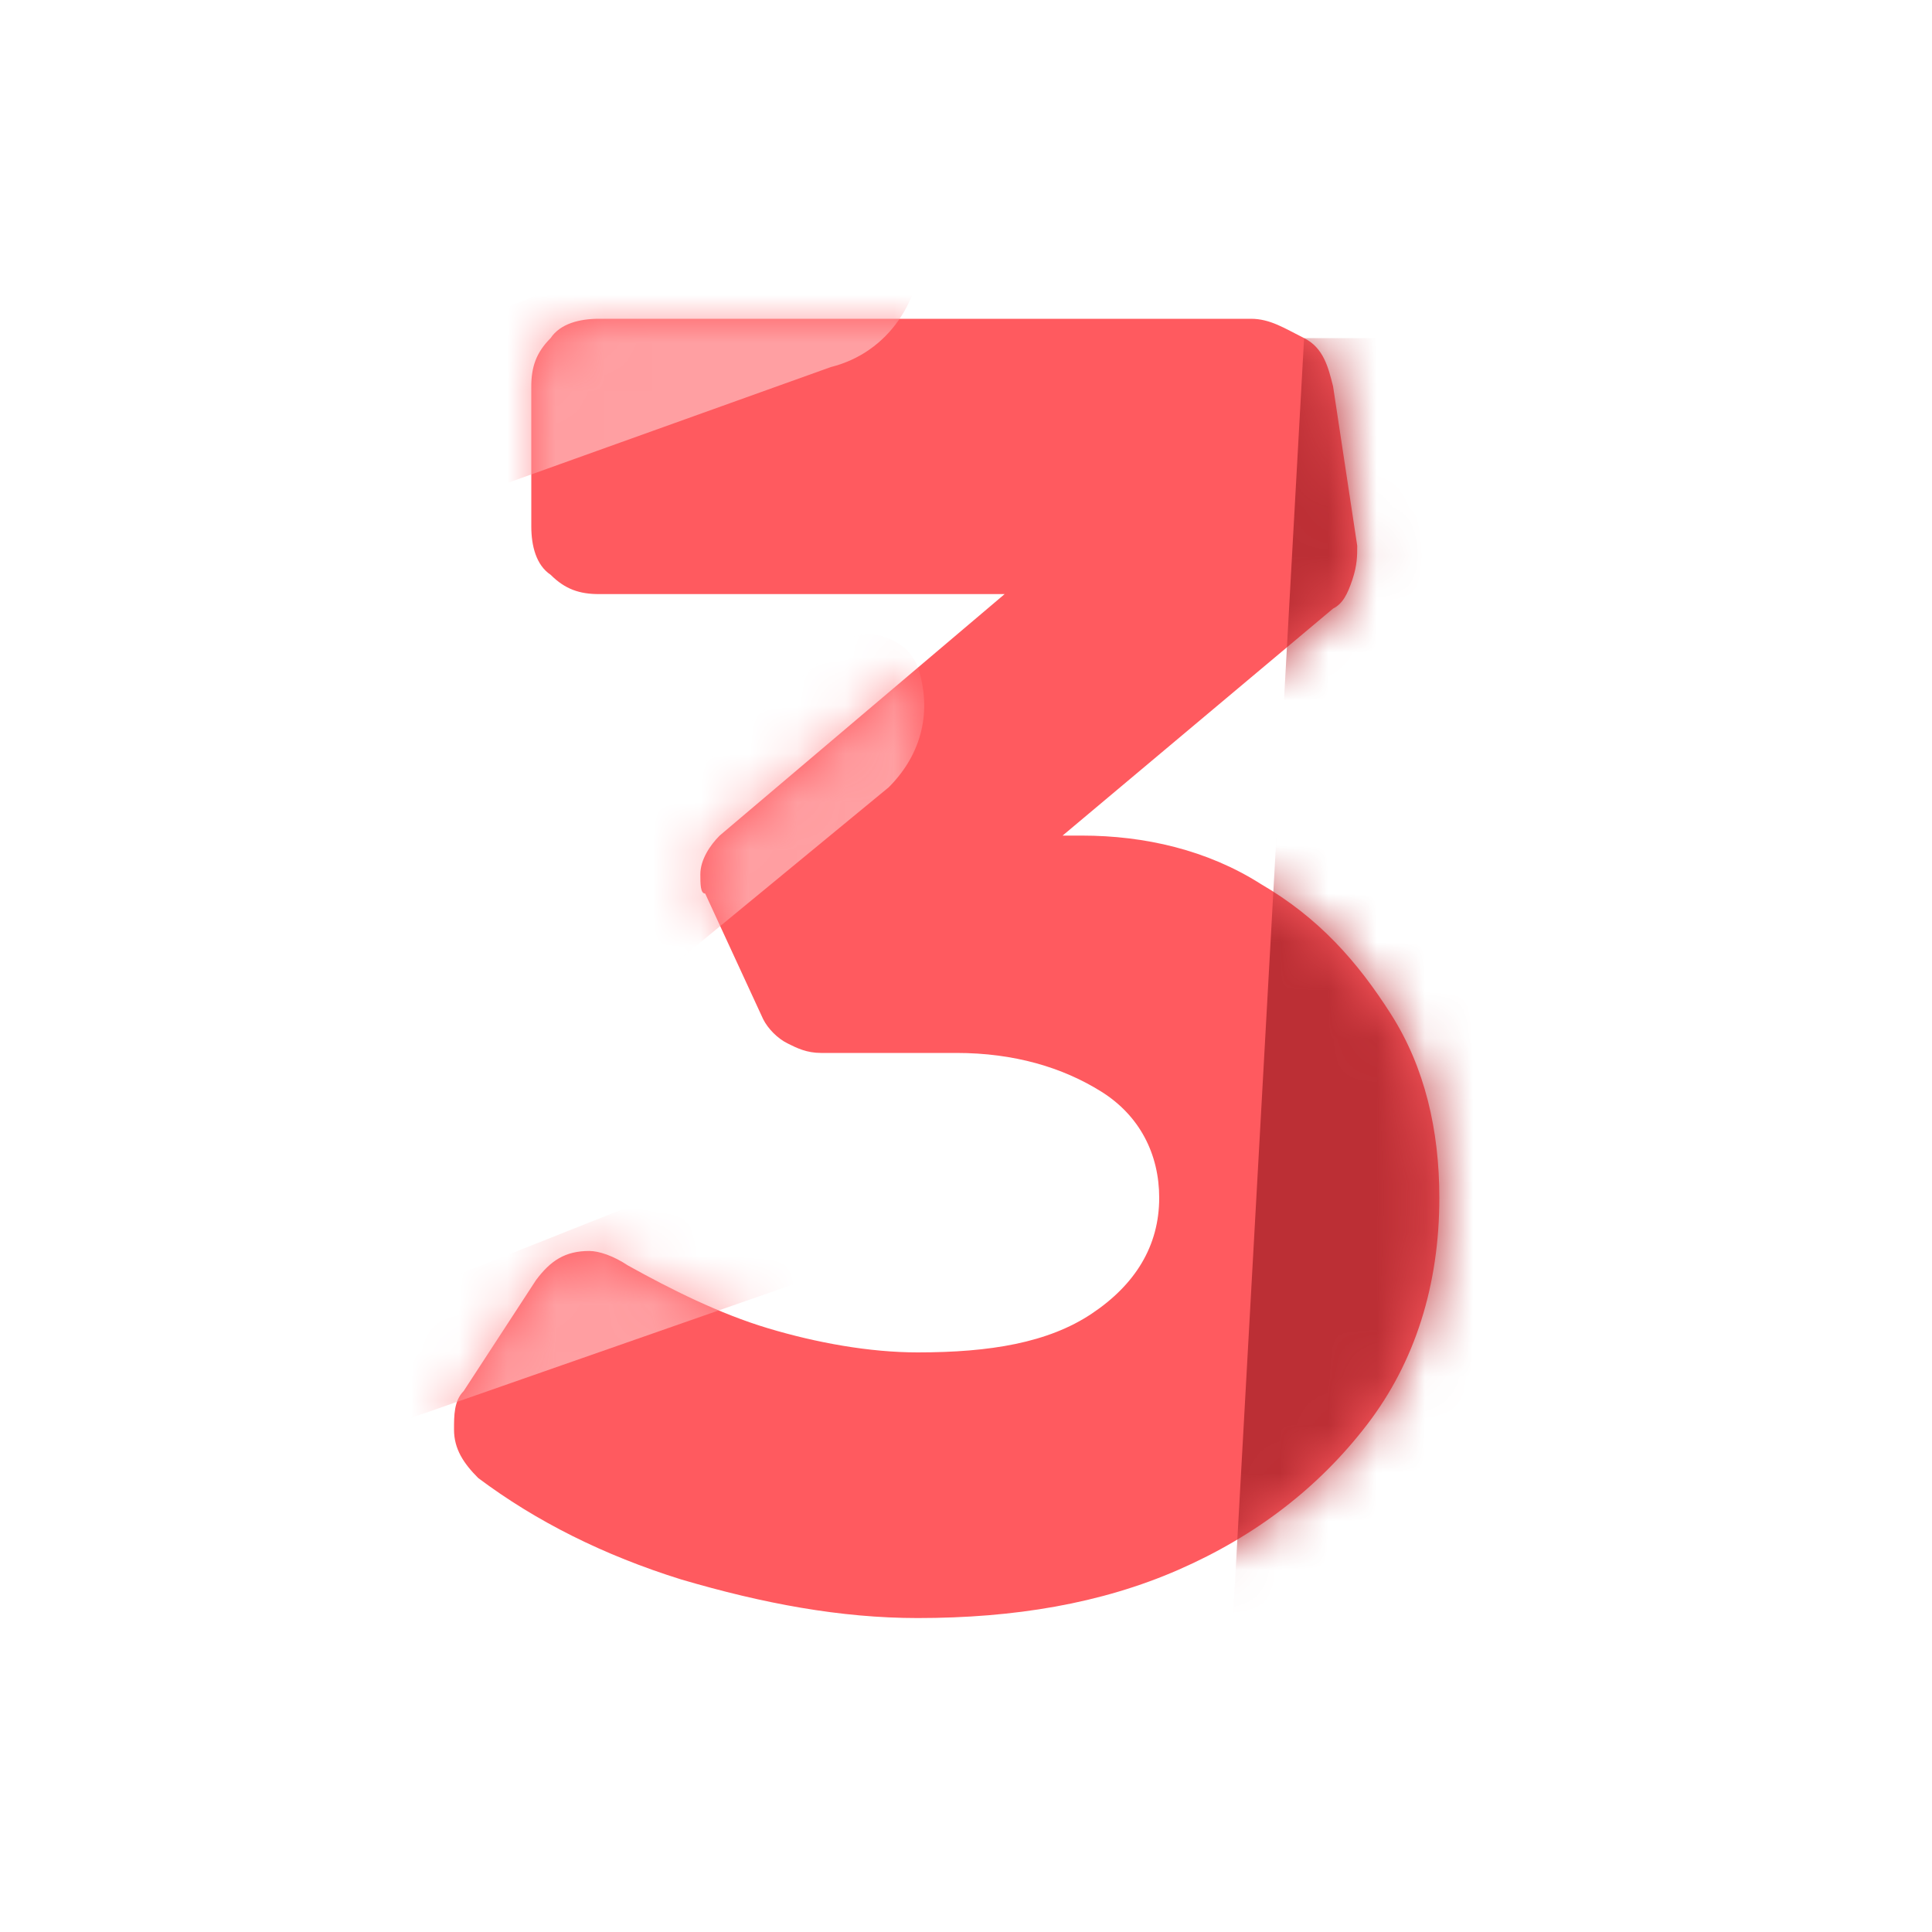 <svg xmlns="http://www.w3.org/2000/svg" xml:space="preserve" id="Calque_1" x="0" y="0" style="enable-background:new 0 0 40 40" version="1.1" viewBox="0 0 40 40"><style>.st2{fill-rule:evenodd;clip-rule:evenodd;fill:#fff}</style><path id="path-1_1_" d="M19 33.5c2 0 3.8-.3 5.4-1 1.6-.7 2.9-1.7 3.9-3s1.5-2.9 1.5-4.7c0-1.4-.3-2.7-1-3.8s-1.5-2-2.7-2.7c-1.1-.7-2.4-1-3.7-1H22l5.6-4.7c.2-.1.3-.3.4-.6.1-.3.1-.5.1-.7L27.6 8c-.1-.4-.2-.8-.6-1s-.7-.4-1.1-.4H12.4c-.4 0-.8.1-1 .4-.3.3-.4.6-.4 1v2.9c0 .4.1.8.4 1 .3.3.6.4 1 .4h8.4l-5.9 5c-.2.2-.4.5-.4.8 0 .2 0 .4.1.4l1.2 2.6c.1.2.3.4.5.5.2.1.4.2.7.2h2.8c1.2 0 2.2.3 3 .8.8.5 1.2 1.3 1.2 2.2 0 1-.5 1.8-1.4 2.4-.9.6-2.1.8-3.6.8-1 0-2.1-.2-3.1-.5s-2-.8-2.9-1.3c-.3-.2-.6-.3-.8-.3-.5 0-.8.2-1.1.6l-1.5 2.3c-.2.2-.2.5-.2.8 0 .4.2.7.5 1 1.2.9 2.6 1.6 4.2 2.1 1.7.5 3.3.8 4.9.8z" style="fill:#ff5a5f"/><defs><filter id="Adobe_OpacityMaskFilter" width="7" height="36" x="25" y="7" filterUnits="userSpaceOnUse"><feColorMatrix values="1 0 0 0 0 0 1 0 0 0 0 0 1 0 0 0 0 0 1 0"/></filter></defs><mask id="mask-2_1_" width="7" height="36" x="25" y="7" maskUnits="userSpaceOnUse"><g style="filter:url(#Adobe_OpacityMaskFilter)"><path id="path-1_2_" d="M19 33.5c2 0 3.8-.3 5.4-1 1.6-.7 2.9-1.7 3.9-3s1.5-2.9 1.5-4.7c0-1.4-.3-2.7-1-3.8s-1.5-2-2.7-2.7c-1.1-.7-2.4-1-3.7-1H22l5.6-4.7c.2-.1.3-.3.4-.6.1-.3.1-.5.1-.7L27.6 8c-.1-.4-.2-.8-.6-1s-.7-.4-1.1-.4H12.4c-.4 0-.8.1-1 .4-.3.3-.4.6-.4 1v2.9c0 .4.1.8.4 1 .3.3.6.4 1 .4h8.4l-5.9 5c-.2.2-.4.5-.4.8 0 .2 0 .4.1.4l1.2 2.6c.1.2.3.4.5.5.2.1.4.2.7.2h2.8c1.2 0 2.2.3 3 .8.8.5 1.2 1.3 1.2 2.2 0 1-.5 1.8-1.4 2.4-.9.6-2.1.8-3.6.8-1 0-2.1-.2-3.1-.5s-2-.8-2.9-1.3c-.3-.2-.6-.3-.8-.3-.5 0-.8.2-1.1.6l-1.5 2.3c-.2.2-.2.5-.2.8 0 .4.2.7.5 1 1.2.9 2.6 1.6 4.2 2.1 1.7.5 3.3.8 4.9.8z" class="st2"/></g></mask><path id="Rectangle" d="M27 7h5v36h-7z" style="mask:url(#mask-2_1_);fill-rule:evenodd;clip-rule:evenodd;fill:#bc2f35"/><defs><filter id="Adobe_OpacityMaskFilter_1_" width="14.1" height="7.9" x="5" y="3.6" filterUnits="userSpaceOnUse"><feColorMatrix values="1 0 0 0 0 0 1 0 0 0 0 0 1 0 0 0 0 0 1 0"/></filter></defs><mask id="mask-2_2_" width="14.1" height="7.9" x="5" y="3.6" maskUnits="userSpaceOnUse"><g style="filter:url(#Adobe_OpacityMaskFilter_1_)"><path id="path-1_3_" d="M19 33.5c2 0 3.8-.3 5.4-1 1.6-.7 2.9-1.7 3.9-3s1.5-2.9 1.5-4.7c0-1.4-.3-2.7-1-3.8s-1.5-2-2.7-2.7c-1.1-.7-2.4-1-3.7-1H22l5.6-4.7c.2-.1.3-.3.4-.6.1-.3.1-.5.1-.7L27.6 8c-.1-.4-.2-.8-.6-1s-.7-.4-1.1-.4H12.4c-.4 0-.8.1-1 .4-.3.3-.4.6-.4 1v2.9c0 .4.1.8.4 1 .3.3.6.4 1 .4h8.4l-5.9 5c-.2.2-.4.5-.4.8 0 .2 0 .4.1.4l1.2 2.6c.1.2.3.4.5.5.2.1.4.2.7.2h2.8c1.2 0 2.2.3 3 .8.8.5 1.2 1.3 1.2 2.2 0 1-.5 1.8-1.4 2.4-.9.6-2.1.8-3.6.8-1 0-2.1-.2-3.1-.5s-2-.8-2.9-1.3c-.3-.2-.6-.3-.8-.3-.5 0-.8.2-1.1.6l-1.5 2.3c-.2.2-.2.5-.2.8 0 .4.2.7.5 1 1.2.9 2.6 1.6 4.2 2.1 1.7.5 3.3.8 4.9.8z" class="st2"/></g></mask><path id="Path-2" d="M19.1 5c0-.8-.6-1.4-1.4-1.4-.2 0-.3 0-.5.1L6.6 7.9C5.6 8.3 5 9.2 5 10.3c0 .7.5 1.2 1.2 1.2.1 0 .3 0 .4-.1l10.6-3.8c1.2-.3 1.9-1.4 1.9-2.6z" style="mask:url(#mask-2_2_);fill-rule:evenodd;clip-rule:evenodd;fill:#ff9fa2"/><defs><filter id="Adobe_OpacityMaskFilter_2_" width="9.2" height="8.9" x="10" y="13.1" filterUnits="userSpaceOnUse"><feColorMatrix values="1 0 0 0 0 0 1 0 0 0 0 0 1 0 0 0 0 0 1 0"/></filter></defs><mask id="mask-2_3_" width="9.2" height="8.9" x="10" y="13.1" maskUnits="userSpaceOnUse"><g style="filter:url(#Adobe_OpacityMaskFilter_2_)"><path id="path-1_4_" d="M19 33.5c2 0 3.8-.3 5.4-1 1.6-.7 2.9-1.7 3.9-3s1.5-2.9 1.5-4.7c0-1.4-.3-2.7-1-3.8s-1.5-2-2.7-2.7c-1.1-.7-2.4-1-3.7-1H22l5.6-4.7c.2-.1.3-.3.4-.6.1-.3.1-.5.1-.7L27.6 8c-.1-.4-.2-.8-.6-1s-.7-.4-1.1-.4H12.4c-.4 0-.8.1-1 .4-.3.3-.4.6-.4 1v2.9c0 .4.1.8.4 1 .3.3.6.4 1 .4h8.4l-5.9 5c-.2.2-.4.5-.4.8 0 .2 0 .4.1.4l1.2 2.6c.1.2.3.4.5.5.2.1.4.2.7.2h2.8c1.2 0 2.2.3 3 .8.8.5 1.2 1.3 1.2 2.2 0 1-.5 1.8-1.4 2.4-.9.6-2.1.8-3.6.8-1 0-2.1-.2-3.1-.5s-2-.8-2.9-1.3c-.3-.2-.6-.3-.8-.3-.5 0-.8.2-1.1.6l-1.5 2.3c-.2.2-.2.5-.2.8 0 .4.2.7.5 1 1.2.9 2.6 1.6 4.2 2.1 1.7.5 3.3.8 4.9.8z" class="st2"/></g></mask><path id="Path-2-Copy" d="M19 13.8c-.2-.5-.8-.8-1.4-.6-.1 0-.2.1-.3.2l-6.7 5.9c-.6.5-.8 1.4-.5 2.2.2.5.7.7 1.2.6.1 0 .2-.1.3-.2l6.8-5.6c.7-.7.9-1.6.6-2.5z" style="mask:url(#mask-2_3_);fill-rule:evenodd;clip-rule:evenodd;fill:#ff9fa2"/><defs><filter id="Adobe_OpacityMaskFilter_3_" width="11" height="6.1" x="7" y="23.5" filterUnits="userSpaceOnUse"><feColorMatrix values="1 0 0 0 0 0 1 0 0 0 0 0 1 0 0 0 0 0 1 0"/></filter></defs><mask id="mask-2_4_" width="11" height="6.1" x="7" y="23.5" maskUnits="userSpaceOnUse"><g style="filter:url(#Adobe_OpacityMaskFilter_3_)"><path id="path-1_5_" d="M19 33.5c2 0 3.8-.3 5.4-1 1.6-.7 2.9-1.7 3.9-3s1.5-2.9 1.5-4.7c0-1.4-.3-2.7-1-3.8s-1.5-2-2.7-2.7c-1.1-.7-2.4-1-3.7-1H22l5.6-4.7c.2-.1.3-.3.4-.6.1-.3.1-.5.1-.7L27.6 8c-.1-.4-.2-.8-.6-1s-.7-.4-1.1-.4H12.4c-.4 0-.8.1-1 .4-.3.3-.4.6-.4 1v2.9c0 .4.1.8.4 1 .3.3.6.4 1 .4h8.4l-5.9 5c-.2.2-.4.5-.4.8 0 .2 0 .4.1.4l1.2 2.6c.1.2.3.4.5.5.2.1.4.2.7.2h2.8c1.2 0 2.2.3 3 .8.8.5 1.2 1.3 1.2 2.2 0 1-.5 1.8-1.4 2.4-.9.6-2.1.8-3.6.8-1 0-2.1-.2-3.1-.5s-2-.8-2.9-1.3c-.3-.2-.6-.3-.8-.3-.5 0-.8.2-1.1.6l-1.5 2.3c-.2.2-.2.5-.2.8 0 .4.2.7.5 1 1.2.9 2.6 1.6 4.2 2.1 1.7.5 3.3.8 4.9.8z" class="st2"/></g></mask><path id="Path-2-Copy-2" d="M18 24.6c0-.6-.5-1.1-1.1-1.1-.1 0-.3 0-.4.1l-8.3 3.3c-.8.3-1.3 1-1.3 1.8 0 .5.4.9.9.9.1 0 .2 0 .3-.1l8.3-2.9c1-.3 1.6-1.1 1.6-2z" style="mask:url(#mask-2_4_);fill-rule:evenodd;clip-rule:evenodd;fill:#ff9fa2"/></svg>